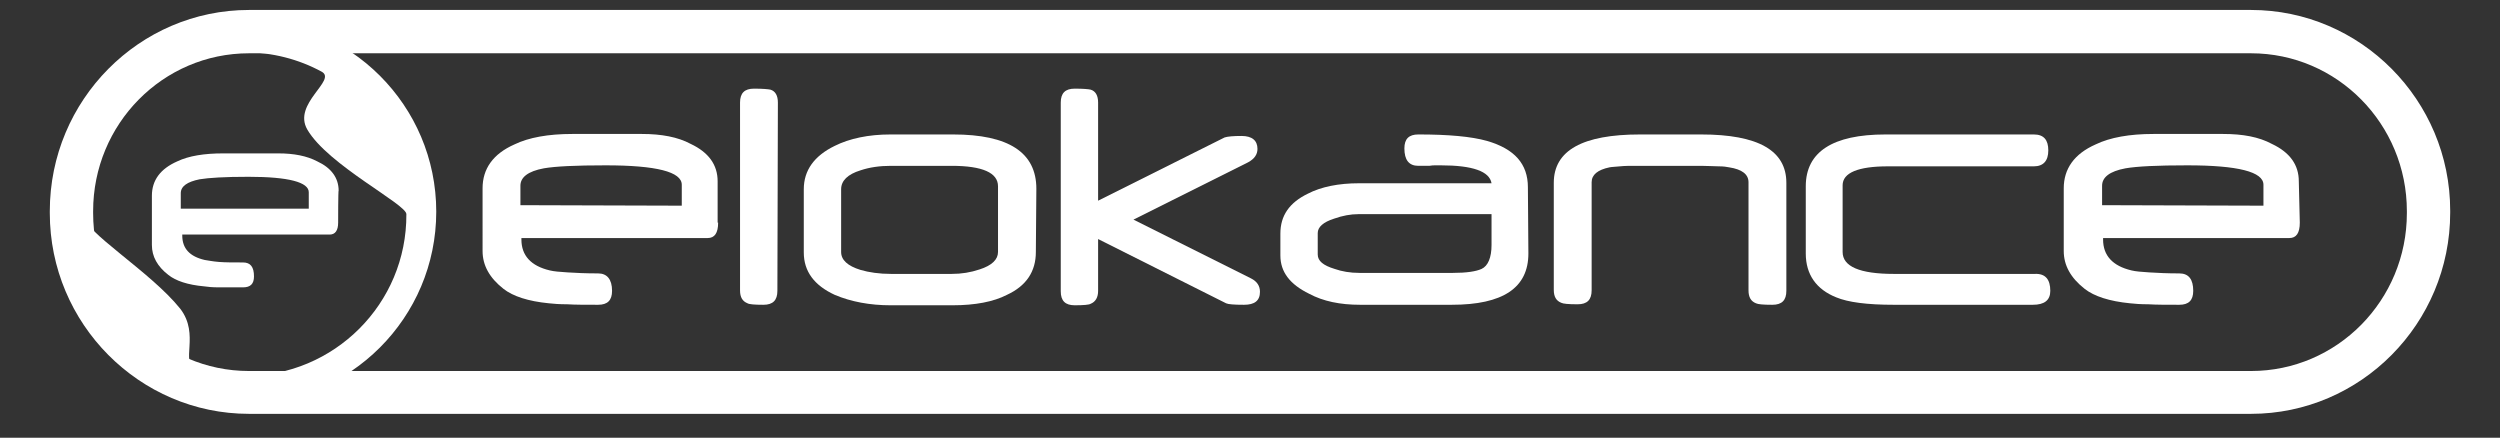 <?xml version="1.0" encoding="utf-8"?>
<!-- Generator: Adobe Illustrator 25.2.1, SVG Export Plug-In . SVG Version: 6.00 Build 0)  -->
<svg version="1.1" id="Calque_1" xmlns="http://www.w3.org/2000/svg" xmlns:xlink="http://www.w3.org/1999/xlink" x="0px" y="0px"
	 viewBox="0 0 502 87.9" style="enable-background:new 0 0 502 87.9;" xml:space="preserve">
<rect x="0" y="0" width="502" height="87.9" fill="#333333" stroke="none"/>
<style type="text/css">
	.st0{fill:#FFFFFF;}
</style>
<g id="Calque_1_1_">
</g>
<g id="elokance">
	<path class="st0" d="M452,83.1H50c-22,0-40-18.1-40-40.3v-0.4C10,20.1,28,2,50,2h402c22,0,40,18.1,40,40.3v0.4
		C492,65,474,83.1,452,83.1z M50,10.7c-17.3,0-31.3,14.2-31.3,31.7v0.4c0,17.5,14,31.7,31.3,31.7h402c17.3,0,31.3-14.2,31.3-31.7
		v-0.4c0-17.5-14-31.7-31.3-31.7H50z"/>
	<g>
		<path class="st0" d="M144.2,44.7c0,2.1-0.7,3.1-2.1,3.1h-37.4v0.3c0,3.2,1.9,5.3,5.7,6.2c0.8,0.2,2,0.3,3.6,0.4s3.6,0.2,6.1,0.2
			c1.8,0,2.8,1.2,2.8,3.5c0,1.9-0.9,2.8-2.8,2.8c-2.5,0-4.6,0-6.2-0.1c-1.6,0-2.8-0.1-3.7-0.2c-4.1-0.4-7.2-1.4-9.1-2.9
			c-2.8-2.2-4.2-4.7-4.2-7.6V37.8c0-3.9,2.1-6.9,6.4-8.8c2.9-1.4,6.8-2.1,11.6-2.1h14c3.9,0,7.2,0.6,9.8,2c3.6,1.7,5.4,4.2,5.4,7.5
			V44.7z M136.9,41.3v-4.2c0-2.6-5.1-3.9-15.3-3.9c-6,0-10.1,0.2-12.4,0.6c-3.2,0.6-4.7,1.8-4.7,3.5v3.9L136.9,41.3L136.9,41.3z"/>
		<path class="st0" d="M156.1,58.4c0,1.9-0.9,2.8-2.8,2.8c-1.8,0-2.9-0.1-3.2-0.3c-1-0.4-1.5-1.2-1.5-2.6V20.6
			c0-1.9,0.9-2.8,2.8-2.8c1.7,0,2.8,0.1,3.3,0.2c1,0.3,1.5,1.2,1.5,2.6L156.1,58.4L156.1,58.4z"/>
		<path class="st0" d="M208,50.6c0,3.9-1.9,6.8-5.8,8.6c-2.7,1.4-6.4,2.1-10.9,2.1h-12.5c-4.1,0-7.9-0.7-11.2-2.1
			c-4.1-1.9-6.2-4.7-6.2-8.5V38c0-3.8,2.1-6.7,6.2-8.7c3-1.5,6.8-2.3,11.2-2.3h12.6c11.1,0,16.7,3.6,16.7,10.9L208,50.6L208,50.6z
			 M200.4,50.6V37.4c0-2.7-3.1-4.1-9.3-4.1h-12.2c-2.3,0-4.3,0.3-6.1,0.9c-2.6,0.8-3.9,2.1-3.9,3.8v12.6c0,1.6,1.3,2.8,3.9,3.6
			c1.7,0.5,3.8,0.8,6.1,0.8h12.2c2,0,3.8-0.3,5.6-0.9C199.2,53.3,200.4,52.1,200.4,50.6z"/>
		<path class="st0" d="M253,58.6c0,1.8-1.1,2.6-3.2,2.6c-2,0-3.2-0.1-3.6-0.3L220.5,48v10.4c0,1.3-0.5,2.2-1.5,2.6
			c-0.3,0.2-1.4,0.3-3.2,0.3c-1.9,0-2.8-0.9-2.8-2.8V20.6c0-1.9,0.9-2.8,2.8-2.8c1.7,0,2.8,0.1,3.2,0.2c1,0.3,1.5,1.2,1.5,2.6v19.7
			h0l25.4-12.7c0.6-0.2,1.8-0.3,3.4-0.3c2.1,0,3.2,0.9,3.2,2.6c0,1.1-0.6,2-1.9,2.7l-23,11.5l23.6,11.8
			C252.4,56.5,253,57.4,253,58.6z"/>
		<path class="st0" d="M306.9,50.9c0,6.9-5.1,10.3-15.4,10.3h-18.4c-4,0-7.4-0.7-10.2-2.2c-3.9-1.9-5.8-4.4-5.8-7.7v-4.4
			c0-3.6,1.8-6.2,5.5-8c2.7-1.4,6.2-2.1,10.3-2.1h26.6c-0.4-2.4-3.8-3.6-10.2-3.6c-0.3,0-0.6,0-1,0c-0.4,0-0.8,0-1.3,0.1
			c0,0-0.1,0-0.4,0h-0.3h-0.6h-0.9c-1.9,0-2.8-1.2-2.8-3.5c0-1.9,0.9-2.8,2.8-2.8c6,0,10.6,0.4,13.8,1.3c5.5,1.6,8.2,4.6,8.2,9.3
			L306.9,50.9L306.9,50.9z M299.5,49.2c0-0.3,0-0.8,0-1.3c0-0.5,0-1.1,0-1.8s0-1.3,0-1.8c0-0.5,0-0.9,0-1.3h-26.7
			c-1.6,0-3.2,0.3-4.9,0.9c-2.2,0.7-3.3,1.7-3.3,2.9v4.3c0,1.3,1.1,2.2,3.4,2.9c1.4,0.5,3.1,0.8,5,0.8h18.7c2.8,0,4.7-0.3,5.8-0.8
			C298.8,53.4,299.5,51.7,299.5,49.2z"/>
		<path class="st0" d="M358.7,58.4c0,1.9-0.9,2.8-2.8,2.8c-1.9,0-2.9-0.1-3.3-0.3c-1-0.4-1.5-1.2-1.5-2.6V36.6c0-1.6-1.3-2.6-3.9-3
			c-0.5-0.1-1.1-0.2-2.1-0.2s-2.1-0.1-3.5-0.1h-13c-1.3,0-2.4,0-3.3,0.1c-0.9,0.1-1.6,0.1-2.1,0.2c-2.4,0.5-3.6,1.5-3.6,3v21.7
			c0,1.9-0.9,2.8-2.8,2.8c-1.9,0-2.9-0.1-3.3-0.3c-1-0.4-1.5-1.2-1.5-2.6V36.7c0-6.5,5.8-9.7,17.3-9.7h12.3
			c11.4,0,17.1,3.2,17.1,9.7L358.7,58.4L358.7,58.4z"/>
		<path class="st0" d="M411.7,58.4c0,1.9-1.2,2.8-3.5,2.8h-27.9c-5.4,0-9.2-0.5-11.6-1.5c-4-1.6-6.1-4.6-6.1-8.8V37.4
			c0-6.9,5.4-10.4,16-10.4h29.8c2,0,2.9,1.1,2.9,3.2c0,2.1-1,3.2-2.9,3.2h-29.3c-6,0-9.1,1.3-9.1,3.8v13.4c0,2.9,3.4,4.4,10.3,4.4
			h28.3C410.7,54.9,411.7,56.1,411.7,58.4z"/>
		<path class="st0" d="M461.8,44.7c0,2.1-0.7,3.1-2.1,3.1h-37.4v0.3c0,3.2,1.9,5.3,5.7,6.2c0.8,0.2,2,0.3,3.6,0.4s3.6,0.2,6,0.2
			c1.9,0,2.8,1.2,2.8,3.5c0,1.9-0.9,2.8-2.8,2.8c-2.5,0-4.6,0-6.2-0.1c-1.6,0-2.8-0.1-3.7-0.2c-4.1-0.4-7.2-1.4-9.1-2.9
			c-2.8-2.2-4.2-4.7-4.2-7.6V37.8c0-3.9,2.1-6.9,6.4-8.8c2.9-1.4,6.8-2.1,11.6-2.1h14c4,0,7.2,0.6,9.8,2c3.6,1.7,5.4,4.2,5.4,7.5
			L461.8,44.7L461.8,44.7z M454.5,41.3v-4.2c0-2.6-5.1-3.9-15.3-3.9c-6,0-10.1,0.2-12.4,0.6c-3.2,0.6-4.7,1.8-4.7,3.5v3.9
			L454.5,41.3L454.5,41.3z"/>
	</g>
	<path class="st0" d="M49,3.9c-21.3,0-38.6,17.3-38.6,38.6S27.7,81.1,49,81.1s38.6-17.3,38.6-38.6S70.3,3.9,49,3.9z M49.2,75.5
		c-3.5,0-6.8-0.5-9.9-1.6c-3.2-1,0.9-6.7-3.1-11.9C30.2,54.5,16.6,46.4,16.6,43c0-18,14.6-32.5,32.5-32.5c5.6,0,10.9,1.4,15.5,3.9
		c3.1,1.7-5.9,6.4-2.9,11.6c4.1,7.1,19.9,15,19.9,17C81.7,61,67.1,75.5,49.2,75.5z"/>
	<path class="st0" d="M67.9,44.7c0,1.6-0.6,2.4-1.7,2.4H36.6v0.2c0,2.6,1.5,4.2,4.5,4.9c0.7,0.1,1.6,0.3,2.9,0.4s2.8,0.1,4.8,0.1
		c1.5,0,2.2,0.9,2.2,2.8c0,1.5-0.7,2.2-2.2,2.2c-2,0-3.6,0-4.9,0s-2.2-0.1-2.9-0.2c-3.3-0.3-5.7-1.1-7.2-2.3c-2.2-1.7-3.3-3.7-3.3-6
		v-9.9c0-3.1,1.7-5.4,5.1-6.9c2.3-1.1,5.4-1.6,9.2-1.6h11.1c3.1,0,5.7,0.5,7.8,1.6c2.8,1.3,4.3,3.3,4.3,5.9
		C67.9,38.1,67.9,44.7,67.9,44.7z M62,41.9v-3.3c0-2-4-3.1-12.1-3.1c-4.8,0-8,0.2-9.8,0.5c-2.5,0.5-3.8,1.4-3.8,2.8v3.1L62,41.9
		L62,41.9z"/>
</g>
</svg>
